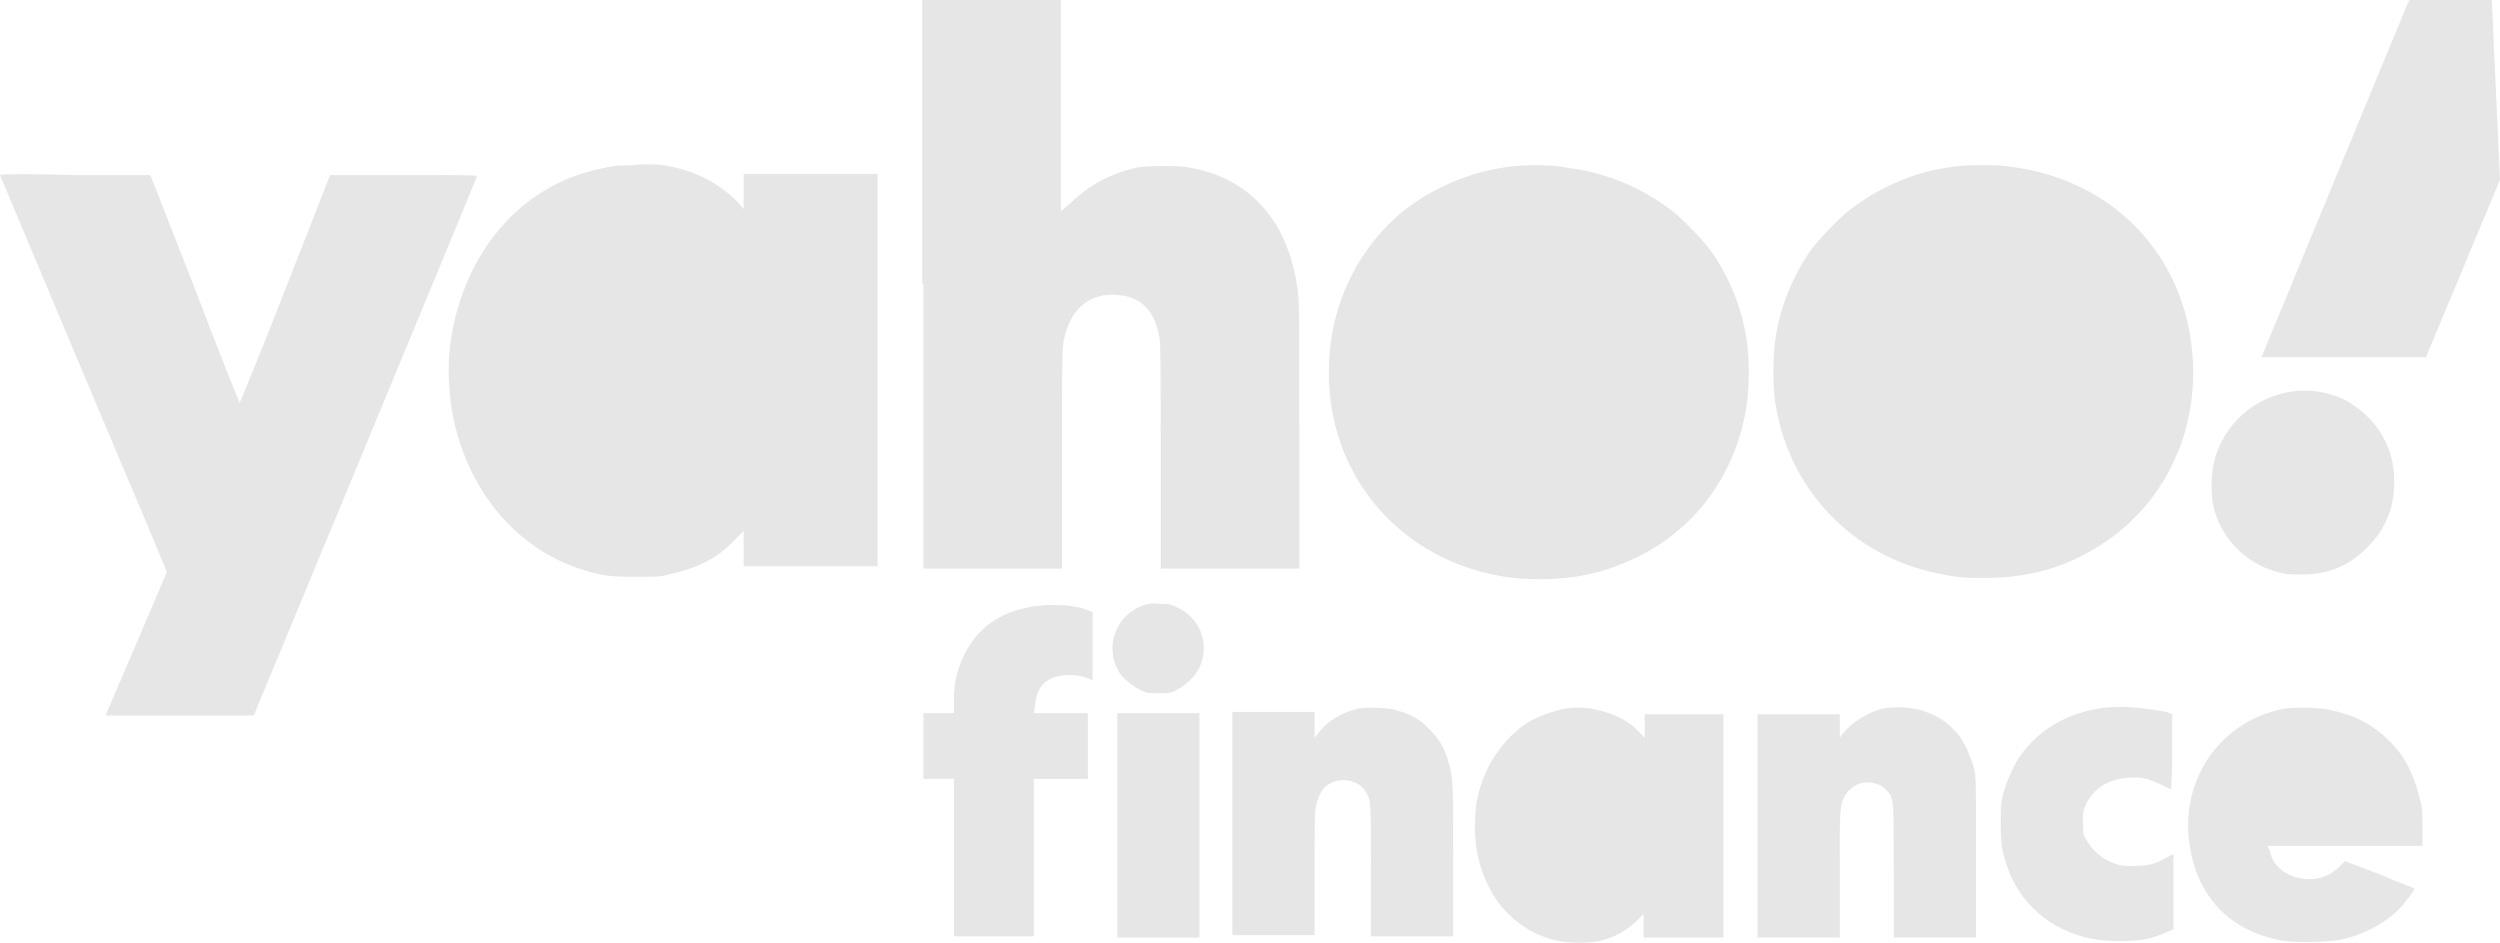 <?xml version="1.0" encoding="utf-8"?>
<!-- Generator: Adobe Illustrator 28.2.0, SVG Export Plug-In . SVG Version: 6.00 Build 0)  -->
<svg version="1.1" id="katman_1" xmlns="http://www.w3.org/2000/svg" xmlns:xlink="http://www.w3.org/1999/xlink" x="0px" y="0px"
	 viewBox="0 0 212.8 80.3" style="enable-background:new 0 0 212.8 80.3;" xml:space="preserve">
<style type="text/css">
	.st0{fill-rule:evenodd;clip-rule:evenodd;fill:#E7E6E6;}
</style>
<path class="st0" d="M78.6,24.2v24.2h5.9h5.9v-9.2c0-6.1,0-9.4,0.1-9.9c0.1-0.9,0.5-1.9,0.9-2.5c0.8-1.2,2-1.8,3.6-1.7
	c2.1,0.1,3.3,1.3,3.7,3.7c0.1,0.4,0.1,4,0.1,10.1v9.5h5.9h5.9V37.2c0-9.4,0-11.3-0.1-12.2c-0.4-3.3-1.5-5.9-3.4-7.8
	c-1.7-1.7-3.7-2.6-6.2-3c-1-0.1-3.5-0.1-4.3,0.1c-2.1,0.5-3.8,1.4-5.4,2.9L90.3,18V9V0h-5.9h-5.9V24.2z"/>
<path class="st0" d="M212.1,0h-7l-0.2,0.4c-0.3,0.7-12.4,30-12.4,30c0,0,3.2,0,7,0l7,0l6.3-15.1"/>
<path class="st0" d="M52.5,14.1c-2.6,0.4-4.6,1.1-6.6,2.4c-4,2.6-6.7,7.1-7.5,12.3c-0.4,2.4-0.2,5.4,0.4,7.7
	c1.5,5.8,5.4,10.2,10.5,11.9c1.9,0.6,2.5,0.7,4.8,0.7c1.7,0,2.2,0,2.8-0.2c2.4-0.5,4.2-1.4,5.6-2.9l0.8-0.8v1.5v1.5h5.7h5.7V31.6
	V14.8h-5.7h-5.7v1.5v1.5l-0.5-0.6c-1.4-1.4-3.2-2.5-5.6-3c-0.8-0.2-1.1-0.2-2.6-0.2C53.5,14.1,52.6,14.1,52.5,14.1"/>
<path class="st0" d="M128.4,14.2c-3.2,0.4-6.5,1.8-9,3.8c-4.7,3.9-7,10-6.1,16.4c1,7,6,12.5,12.9,14.3c1.6,0.4,2.9,0.6,4.8,0.6
	c3.3,0,5.7-0.6,8.4-1.9c5.1-2.5,8.5-7.3,9.3-13.1c0.2-1.4,0.2-3.9,0-5.2c-0.4-2.9-1.5-5.5-3.1-7.8c-0.7-0.9-2.3-2.6-3.2-3.3
	c-2.6-2-5.6-3.3-8.9-3.7C132.3,14,129.7,14,128.4,14.2"/>
<path class="st0" d="M166.2,14.2c-3.2,0.4-6.2,1.7-8.8,3.7c-0.9,0.7-2.5,2.4-3.2,3.3c-1.6,2.3-2.7,4.9-3.1,7.8
	c-0.2,1.4-0.2,3.8,0,5.2c1.1,7.4,6.5,13.1,13.8,14.6c1.4,0.3,2.2,0.4,3.9,0.4c3.2,0,6-0.6,8.6-2c7-3.6,10.5-11.3,8.9-19.3
	c-1.5-7.4-7.3-12.7-15.1-13.7C170.1,14,167.5,14,166.2,14.2"/>
<path class="st0" d="M0,14.9c0,0,3.2,7.6,7.1,16.9c3.9,9.2,7.1,16.8,7.1,16.9c0,0-1.2,2.8-2.6,6.1c-1.4,3.3-2.6,6-2.6,6.1
	c0,0,2.8,0,6.3,0l6.3,0l9.5-22.9c5.2-12.6,9.5-22.9,9.5-23c0-0.1-1.3-0.1-6.2-0.1l-6.3,0l-3.8,9.7c-2.1,5.4-3.9,9.7-3.9,9.7
	c0,0-1.8-4.4-3.8-9.7l-3.8-9.7l-6.4,0C2.9,14.8,0,14.8,0,14.9"/>
<path class="st0" d="M58.3,25c2.4,0.5,4.3,2.4,4.9,4.9c0.3,1,0.3,2.6,0,3.5c-0.6,2.4-2.5,4.2-4.9,4.9c-1,0.3-2.6,0.3-3.5,0
	c-2.1-0.5-3.9-2.1-4.6-4c-0.8-2.1-0.6-4.7,0.6-6.5C52.5,25.3,55.3,24.3,58.3,25"/>
<path class="st0" d="M132.3,25c2.6,0.5,4.6,2.4,5.2,5c0.2,0.9,0.2,2.5,0,3.3c-0.6,2.3-2.4,4.1-4.7,4.7c-0.8,0.2-2.8,0.2-3.5,0
	c-1.9-0.5-3.4-1.8-4.2-3.5c-0.5-1-0.6-1.7-0.6-3c0-1.1,0.1-1.7,0.5-2.7c0.5-1.2,1.4-2.3,2.4-3C128.7,25.1,130.6,24.7,132.3,25"/>
<path class="st0" d="M170.1,25c2.2,0.4,4,1.9,4.9,3.9c0.4,1,0.5,1.5,0.5,2.7c0,1.3-0.1,1.9-0.6,3c-0.8,1.8-2.3,3-4.2,3.5
	c-0.8,0.2-2.7,0.2-3.5,0c-2.3-0.6-4-2.4-4.7-4.7c-0.3-1-0.3-2.6,0-3.5c0.8-3,3.3-4.9,6.4-5C169.2,24.9,169.8,24.9,170.1,25"/>
<path class="st0" d="M195.3,33.3c-3.4,0.4-6.2,2.9-6.9,6.3c-0.2,0.9-0.2,2.6,0,3.5c0.7,2.9,3,5.1,5.9,5.7c0.4,0.1,1.1,0.1,1.6,0.1
	c2.3,0,4-0.7,5.6-2.3c1.6-1.6,2.3-3.4,2.3-5.6c0-2.8-1.3-5.1-3.6-6.6C198.9,33.5,196.9,33.1,195.3,33.3"/>
<path class="st0" d="M97.4,51.5c-2.4,0.8-3.4,3.5-2.2,5.6c0.3,0.6,1.1,1.2,1.8,1.6c0.6,0.3,0.6,0.3,1.6,0.3c1,0,1.1,0,1.6-0.3
	c0.8-0.4,1.6-1.2,1.9-1.9c0.9-1.9,0.1-4.2-1.9-5.1c-0.6-0.3-0.7-0.3-1.5-0.3C98.1,51.3,97.8,51.4,97.4,51.5"/>
<path class="st0" d="M87.5,51.7c-3.2,0.6-5.3,2.7-6.1,5.9c-0.1,0.5-0.2,1.1-0.2,1.9l0,1.2h-1.3h-1.3l0,2.8l0,2.8l1.3,0l1.3,0v6.7
	v6.7h3.4H88v-6.7v-6.7l2.3,0l2.3,0l0-2.8l0-2.8h-2.4H88l0.1-0.6c0.1-1.4,0.7-2.2,1.8-2.5c0.7-0.2,1.8-0.2,2.6,0.1
	c0.3,0.1,0.5,0.2,0.5,0.2c0,0,0-1.3,0-2.9v-2.9l-0.5-0.2c-0.8-0.3-1.7-0.4-3-0.4C88.7,51.5,88,51.6,87.5,51.7"/>
<path class="st0" d="M115.7,60.3c-1.4,0.3-2.6,1-3.4,2l-0.4,0.5v-1.1v-1.1h-3.5h-3.5v9.5v9.5h3.5h3.5l0-5.2c0-3,0-5.4,0.1-5.7
	c0.1-0.7,0.5-1.5,0.9-1.8c1-0.8,2.6-0.6,3.3,0.4c0.5,0.8,0.5,0.7,0.5,6.8l0,5.6h3.5h3.5v-6.2c0-6.6,0-7.4-0.4-8.6
	c-0.3-1.2-0.8-2-1.7-2.9c-0.8-0.8-1.5-1.2-2.6-1.5C118.2,60.2,116.5,60.2,115.7,60.3"/>
<path class="st0" d="M133.3,60.3c-1.1,0.2-2.8,0.8-3.7,1.5c-2,1.5-3.4,3.8-3.9,6.4c-0.2,1.1-0.2,3.2,0,4.2c0.3,1.7,1,3.3,1.9,4.5
	c1.3,1.7,3.1,2.8,5.1,3.2c1.1,0.2,2.9,0.2,3.8-0.1c1.1-0.3,1.9-0.8,2.7-1.5l0.7-0.7v1v1h3.4h3.4v-9.5v-9.5h-3.4H140v1v1l-0.5-0.5
	c-0.9-1-2.2-1.6-3.7-1.9C135.2,60.2,133.9,60.2,133.3,60.3"/>
<path class="st0" d="M160.3,60.3c-1.2,0.3-2.6,1.1-3.4,2.1l-0.3,0.4v-1v-1l-3.5,0l-3.5,0l0,9.5l0,9.5h3.5h3.5l0-5.4
	c0-5.7,0-5.8,0.4-6.6c0.4-0.7,1.1-1.2,1.9-1.2c0.7,0,1.2,0.2,1.6,0.6c0.7,0.7,0.7,0.5,0.7,6.9l0,5.7h3.5h3.5l0-6.9
	c0-6.8,0-6.9-0.2-7.6c-0.1-0.4-0.4-1.1-0.6-1.6c-0.4-0.7-0.5-1-1.1-1.6c-0.7-0.7-1.3-1.1-2.1-1.4C163.1,60.2,161.5,60.1,160.3,60.3"
	/>
<path class="st0" d="M178.7,60.3c-3.1,0.5-5.6,2.1-7.1,4.6c-0.4,0.8-0.8,1.6-1.1,2.7c-0.2,0.9-0.2,1.1-0.2,2.5
	c0,1.7,0.1,2.3,0.5,3.5c1,3.2,3.7,5.6,7.2,6.3c0.6,0.1,1.1,0.2,2.4,0.2c1.8,0,2.5-0.1,3.9-0.7l0.7-0.3l0-3.2l0-3.2l-0.6,0.3
	c-0.8,0.5-1.5,0.7-2.6,0.7c-1.1,0.1-1.7-0.1-2.5-0.5c-0.7-0.4-1.3-1-1.7-1.7c-0.3-0.5-0.3-0.6-0.3-1.5c0-0.7,0-1,0.2-1.4
	c0.6-1.4,1.9-2.3,3.7-2.4c1.3-0.1,1.8,0.1,3.6,1c0,0,0.1-1.4,0.1-3.2v-3.2l-0.5-0.2C182.8,60.3,180.6,60,178.7,60.3"/>
<path class="st0" d="M194.6,60.3c-5.3,0.9-8.8,5.6-8.3,11c0.2,1.9,0.7,3.4,1.6,4.8c1.3,2,3.3,3.3,6,3.9c1.1,0.3,4.1,0.2,5.3,0
	c1.9-0.4,3.6-1.3,4.9-2.5c0.6-0.6,1.5-1.8,1.4-1.9c0,0-1.4-0.5-3-1.2l-2.9-1.1l-0.4,0.4c-0.5,0.5-1,0.8-1.6,1
	c-2,0.5-4.1-0.5-4.4-2.3L193,72l6.6,0l6.6,0l0-1.6c0-1.2,0-1.8-0.2-2.3c-0.5-2.1-1.3-3.8-2.7-5.1c-1.3-1.3-2.8-2.1-4.7-2.5
	C197.7,60.2,195.5,60.2,194.6,60.3"/>
<polygon class="st0" points="95.1,70.2 95.1,79.8 98.6,79.8 102.1,79.8 102.1,70.2 102.1,60.7 98.6,60.7 95.1,60.7 "/>
<path class="st0" d="M197.4,65.6c0.5,0.1,0.8,0.3,1.2,0.7c0.4,0.4,0.7,0.8,0.8,1.3l0.1,0.4h-3.2c-3.6,0-3.3,0.1-3-0.7
	C193.8,65.9,195.6,65.2,197.4,65.6"/>
<path class="st0" d="M137.3,66.6c0.9,0.2,2,1.1,2.4,2c1,2.1,0,4.5-2.2,5.3c-0.7,0.2-1.9,0.3-2.5,0.1c-1.2-0.4-2.2-1.4-2.5-2.5
	c-0.1-0.5-0.2-0.8-0.1-1.4c0-0.7,0.1-0.8,0.4-1.4C133.6,66.9,135.4,66.1,137.3,66.6"/>
</svg>
